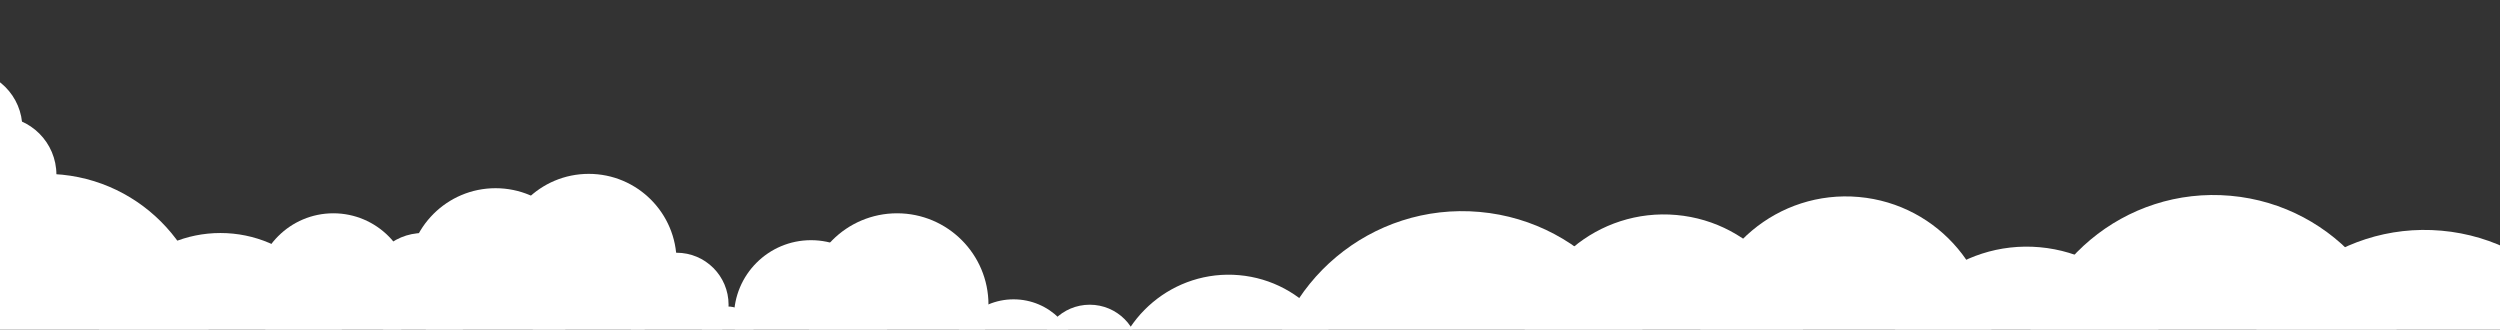 <svg xmlns="http://www.w3.org/2000/svg" width="1440" height="190" viewBox="0 0 1440 190" fill="none"><rect x="0" y="0" width="1440" height="190" fill="#333333" stroke="none"/><mask id="mask0_18569_1144" style="mask-type:alpha" maskUnits="userSpaceOnUse" x="-27" y="0" width="1488" height="191"><rect width="1486.7" height="191" transform="translate(-26.352)" fill="url(#paint0_linear_18569_1144)"></rect></mask><g mask="url(#mask0_18569_1144)"><circle cx="-20.673" cy="73.819" r="33.554" fill="white"></circle><circle cx="-1.057" cy="100.662" r="33.554" fill="white"></circle><circle cx="26.302" cy="194.097" r="93.951" fill="white"></circle><circle cx="126.965" cy="205.97" r="71.754" fill="white"></circle><circle cx="192.008" cy="167.77" r="44.911" fill="white"></circle><circle cx="243.63" cy="166.738" r="32.522" fill="white"></circle><circle cx="285.443" cy="158.995" r="50.589" fill="white"></circle><circle cx="339.13" cy="150.735" r="50.589" fill="white"></circle><circle cx="389.719" cy="175.513" r="29.941" fill="white"></circle><circle cx="419.143" cy="191.516" r="14.97" fill="white"></circle><circle cx="467.151" cy="182.74" r="44.395" fill="white"></circle><circle cx="516.708" cy="175.514" r="52.654" fill="white"></circle><circle cx="583.816" cy="209.584" r="37.168" fill="white"></circle><circle cx="627.694" cy="203.906" r="28.392" fill="white"></circle><circle cx="707.726" cy="226.371" r="68.141" transform="rotate(5.07 707.726 226.371)" fill="white"></circle><circle cx="842.25" cy="234.678" r="113.051" transform="rotate(5.07 842.25 234.678)" fill="white"></circle><circle cx="958.372" cy="205.075" r="81.562" transform="rotate(5.07 958.372 205.075)" fill="white"></circle><circle cx="1063.23" cy="197.275" r="84.143" transform="rotate(5.07 1063.23 197.275)" fill="white"></circle><circle cx="1167.42" cy="226.212" r="84.143" transform="rotate(5.07 1167.42 226.212)" fill="white"></circle><circle cx="1275" cy="222.8" r="110.47" transform="rotate(5.07 1275 222.8)" fill="white"></circle><circle cx="1396.56" cy="242.913" r="110.47" transform="rotate(5.07 1396.56 242.913)" fill="white"></circle></g><defs><linearGradient id="paint0_linear_18569_1144" x1="0" y1="95.5" x2="1486.7" y2="95.5" gradientUnits="userSpaceOnUse"><stop offset="0.167" stop-color="#D6D4D4"></stop><stop offset="1" stop-color="#706F6F"></stop></linearGradient></defs></svg>